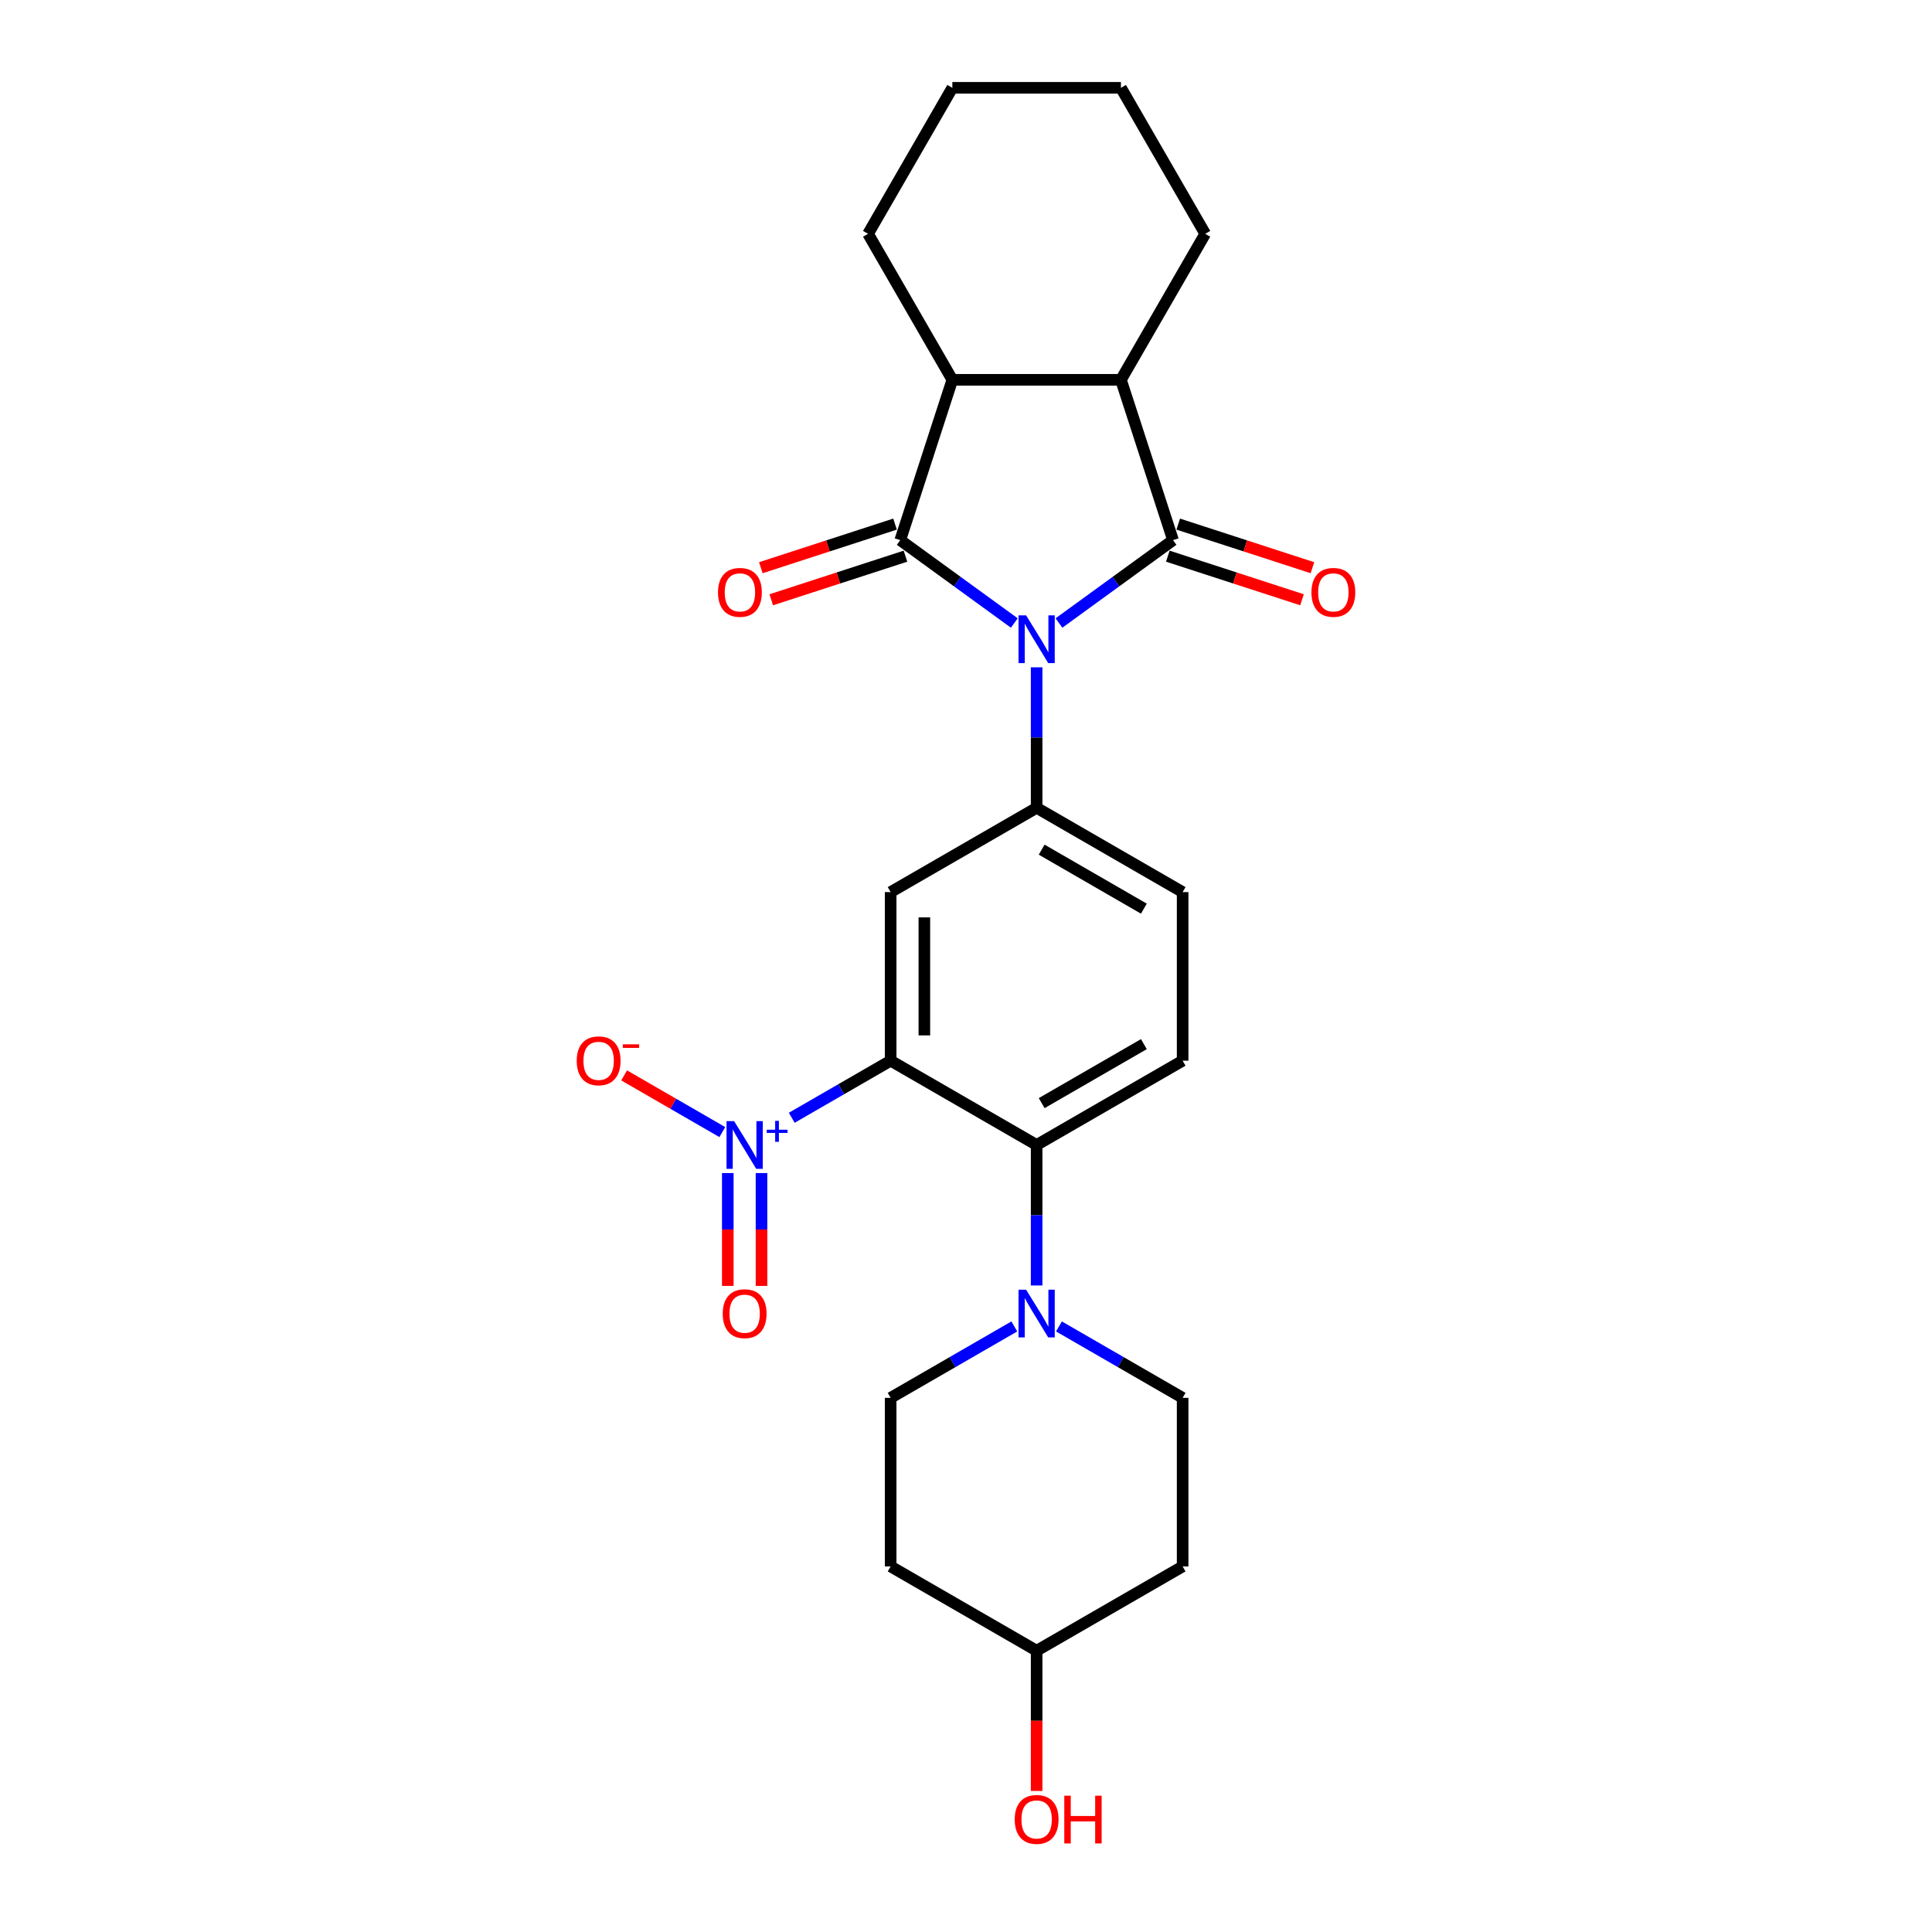 <?xml version='1.0' encoding='iso-8859-1'?>
<svg version='1.1' baseProfile='full'
              xmlns='http://www.w3.org/2000/svg'
                      xmlns:rdkit='http://www.rdkit.org/xml'
                      xmlns:xlink='http://www.w3.org/1999/xlink'
                  xml:space='preserve'
width='1000px' height='1000px' viewBox='0 0 1000 1000'>
<!-- END OF HEADER -->
<rect style='opacity:1.0;fill:#FFFFFF;stroke:none' width='1000' height='1000' x='0' y='0'> </rect>
<path class='bond-0' d='M 548.114,322.471 L 577.634,301.023' style='fill:none;fill-rule:evenodd;stroke:#0000FF;stroke-width:6px;stroke-linecap:butt;stroke-linejoin:miter;stroke-opacity:1' />
<path class='bond-0' d='M 577.634,301.023 L 607.154,279.576' style='fill:none;fill-rule:evenodd;stroke:#000000;stroke-width:6px;stroke-linecap:butt;stroke-linejoin:miter;stroke-opacity:1' />
<path class='bond-1' d='M 525.008,322.471 L 495.488,301.023' style='fill:none;fill-rule:evenodd;stroke:#0000FF;stroke-width:6px;stroke-linecap:butt;stroke-linejoin:miter;stroke-opacity:1' />
<path class='bond-1' d='M 495.488,301.023 L 465.968,279.576' style='fill:none;fill-rule:evenodd;stroke:#000000;stroke-width:6px;stroke-linecap:butt;stroke-linejoin:miter;stroke-opacity:1' />
<path class='bond-4' d='M 536.561,345.401 L 536.561,381.761' style='fill:none;fill-rule:evenodd;stroke:#0000FF;stroke-width:6px;stroke-linecap:butt;stroke-linejoin:miter;stroke-opacity:1' />
<path class='bond-4' d='M 536.561,381.761 L 536.561,418.122' style='fill:none;fill-rule:evenodd;stroke:#000000;stroke-width:6px;stroke-linecap:butt;stroke-linejoin:miter;stroke-opacity:1' />
<path class='bond-6' d='M 607.154,279.576 L 580.19,196.589' style='fill:none;fill-rule:evenodd;stroke:#000000;stroke-width:6px;stroke-linecap:butt;stroke-linejoin:miter;stroke-opacity:1' />
<path class='bond-11' d='M 604.457,287.874 L 639.188,299.159' style='fill:none;fill-rule:evenodd;stroke:#000000;stroke-width:6px;stroke-linecap:butt;stroke-linejoin:miter;stroke-opacity:1' />
<path class='bond-11' d='M 639.188,299.159 L 673.919,310.444' style='fill:none;fill-rule:evenodd;stroke:#FF0000;stroke-width:6px;stroke-linecap:butt;stroke-linejoin:miter;stroke-opacity:1' />
<path class='bond-11' d='M 609.85,271.277 L 644.581,282.562' style='fill:none;fill-rule:evenodd;stroke:#000000;stroke-width:6px;stroke-linecap:butt;stroke-linejoin:miter;stroke-opacity:1' />
<path class='bond-11' d='M 644.581,282.562 L 679.312,293.846' style='fill:none;fill-rule:evenodd;stroke:#FF0000;stroke-width:6px;stroke-linecap:butt;stroke-linejoin:miter;stroke-opacity:1' />
<path class='bond-7' d='M 465.968,279.576 L 492.932,196.589' style='fill:none;fill-rule:evenodd;stroke:#000000;stroke-width:6px;stroke-linecap:butt;stroke-linejoin:miter;stroke-opacity:1' />
<path class='bond-12' d='M 463.272,271.277 L 428.541,282.562' style='fill:none;fill-rule:evenodd;stroke:#000000;stroke-width:6px;stroke-linecap:butt;stroke-linejoin:miter;stroke-opacity:1' />
<path class='bond-12' d='M 428.541,282.562 L 393.81,293.846' style='fill:none;fill-rule:evenodd;stroke:#FF0000;stroke-width:6px;stroke-linecap:butt;stroke-linejoin:miter;stroke-opacity:1' />
<path class='bond-12' d='M 468.665,287.874 L 433.934,299.159' style='fill:none;fill-rule:evenodd;stroke:#000000;stroke-width:6px;stroke-linecap:butt;stroke-linejoin:miter;stroke-opacity:1' />
<path class='bond-12' d='M 433.934,299.159 L 399.203,310.444' style='fill:none;fill-rule:evenodd;stroke:#FF0000;stroke-width:6px;stroke-linecap:butt;stroke-linejoin:miter;stroke-opacity:1' />
<path class='bond-2' d='M 460.994,549.008 L 460.994,461.75' style='fill:none;fill-rule:evenodd;stroke:#000000;stroke-width:6px;stroke-linecap:butt;stroke-linejoin:miter;stroke-opacity:1' />
<path class='bond-2' d='M 478.445,535.919 L 478.445,474.839' style='fill:none;fill-rule:evenodd;stroke:#000000;stroke-width:6px;stroke-linecap:butt;stroke-linejoin:miter;stroke-opacity:1' />
<path class='bond-3' d='M 460.994,549.008 L 435.402,563.783' style='fill:none;fill-rule:evenodd;stroke:#000000;stroke-width:6px;stroke-linecap:butt;stroke-linejoin:miter;stroke-opacity:1' />
<path class='bond-3' d='M 435.402,563.783 L 409.811,578.558' style='fill:none;fill-rule:evenodd;stroke:#0000FF;stroke-width:6px;stroke-linecap:butt;stroke-linejoin:miter;stroke-opacity:1' />
<path class='bond-27' d='M 460.994,549.008 L 536.561,592.637' style='fill:none;fill-rule:evenodd;stroke:#000000;stroke-width:6px;stroke-linecap:butt;stroke-linejoin:miter;stroke-opacity:1' />
<path class='bond-13' d='M 373.874,585.966 L 348.462,571.295' style='fill:none;fill-rule:evenodd;stroke:#0000FF;stroke-width:6px;stroke-linecap:butt;stroke-linejoin:miter;stroke-opacity:1' />
<path class='bond-13' d='M 348.462,571.295 L 323.051,556.624' style='fill:none;fill-rule:evenodd;stroke:#FF0000;stroke-width:6px;stroke-linecap:butt;stroke-linejoin:miter;stroke-opacity:1' />
<path class='bond-14' d='M 376.701,607.174 L 376.701,636.377' style='fill:none;fill-rule:evenodd;stroke:#0000FF;stroke-width:6px;stroke-linecap:butt;stroke-linejoin:miter;stroke-opacity:1' />
<path class='bond-14' d='M 376.701,636.377 L 376.701,665.581' style='fill:none;fill-rule:evenodd;stroke:#FF0000;stroke-width:6px;stroke-linecap:butt;stroke-linejoin:miter;stroke-opacity:1' />
<path class='bond-14' d='M 394.152,607.174 L 394.152,636.377' style='fill:none;fill-rule:evenodd;stroke:#0000FF;stroke-width:6px;stroke-linecap:butt;stroke-linejoin:miter;stroke-opacity:1' />
<path class='bond-14' d='M 394.152,636.377 L 394.152,665.581' style='fill:none;fill-rule:evenodd;stroke:#FF0000;stroke-width:6px;stroke-linecap:butt;stroke-linejoin:miter;stroke-opacity:1' />
<path class='bond-5' d='M 536.561,418.122 L 460.994,461.75' style='fill:none;fill-rule:evenodd;stroke:#000000;stroke-width:6px;stroke-linecap:butt;stroke-linejoin:miter;stroke-opacity:1' />
<path class='bond-15' d='M 536.561,418.122 L 612.128,461.75' style='fill:none;fill-rule:evenodd;stroke:#000000;stroke-width:6px;stroke-linecap:butt;stroke-linejoin:miter;stroke-opacity:1' />
<path class='bond-15' d='M 539.17,439.779 L 592.067,470.32' style='fill:none;fill-rule:evenodd;stroke:#000000;stroke-width:6px;stroke-linecap:butt;stroke-linejoin:miter;stroke-opacity:1' />
<path class='bond-21' d='M 580.19,196.589 L 623.818,121.022' style='fill:none;fill-rule:evenodd;stroke:#000000;stroke-width:6px;stroke-linecap:butt;stroke-linejoin:miter;stroke-opacity:1' />
<path class='bond-26' d='M 580.19,196.589 L 492.932,196.589' style='fill:none;fill-rule:evenodd;stroke:#000000;stroke-width:6px;stroke-linecap:butt;stroke-linejoin:miter;stroke-opacity:1' />
<path class='bond-22' d='M 492.932,196.589 L 449.304,121.022' style='fill:none;fill-rule:evenodd;stroke:#000000;stroke-width:6px;stroke-linecap:butt;stroke-linejoin:miter;stroke-opacity:1' />
<path class='bond-8' d='M 536.561,592.637 L 612.128,549.008' style='fill:none;fill-rule:evenodd;stroke:#000000;stroke-width:6px;stroke-linecap:butt;stroke-linejoin:miter;stroke-opacity:1' />
<path class='bond-8' d='M 539.17,570.979 L 592.067,540.439' style='fill:none;fill-rule:evenodd;stroke:#000000;stroke-width:6px;stroke-linecap:butt;stroke-linejoin:miter;stroke-opacity:1' />
<path class='bond-9' d='M 536.561,592.637 L 536.561,628.997' style='fill:none;fill-rule:evenodd;stroke:#000000;stroke-width:6px;stroke-linecap:butt;stroke-linejoin:miter;stroke-opacity:1' />
<path class='bond-9' d='M 536.561,628.997 L 536.561,665.357' style='fill:none;fill-rule:evenodd;stroke:#0000FF;stroke-width:6px;stroke-linecap:butt;stroke-linejoin:miter;stroke-opacity:1' />
<path class='bond-16' d='M 525.008,686.564 L 493.001,705.043' style='fill:none;fill-rule:evenodd;stroke:#0000FF;stroke-width:6px;stroke-linecap:butt;stroke-linejoin:miter;stroke-opacity:1' />
<path class='bond-16' d='M 493.001,705.043 L 460.994,723.523' style='fill:none;fill-rule:evenodd;stroke:#000000;stroke-width:6px;stroke-linecap:butt;stroke-linejoin:miter;stroke-opacity:1' />
<path class='bond-17' d='M 548.114,686.564 L 580.121,705.043' style='fill:none;fill-rule:evenodd;stroke:#0000FF;stroke-width:6px;stroke-linecap:butt;stroke-linejoin:miter;stroke-opacity:1' />
<path class='bond-17' d='M 580.121,705.043 L 612.128,723.523' style='fill:none;fill-rule:evenodd;stroke:#000000;stroke-width:6px;stroke-linecap:butt;stroke-linejoin:miter;stroke-opacity:1' />
<path class='bond-10' d='M 612.128,549.008 L 612.128,461.75' style='fill:none;fill-rule:evenodd;stroke:#000000;stroke-width:6px;stroke-linecap:butt;stroke-linejoin:miter;stroke-opacity:1' />
<path class='bond-19' d='M 460.994,723.523 L 460.994,810.78' style='fill:none;fill-rule:evenodd;stroke:#000000;stroke-width:6px;stroke-linecap:butt;stroke-linejoin:miter;stroke-opacity:1' />
<path class='bond-18' d='M 612.128,723.523 L 612.128,810.78' style='fill:none;fill-rule:evenodd;stroke:#000000;stroke-width:6px;stroke-linecap:butt;stroke-linejoin:miter;stroke-opacity:1' />
<path class='bond-20' d='M 612.128,810.78 L 536.561,854.409' style='fill:none;fill-rule:evenodd;stroke:#000000;stroke-width:6px;stroke-linecap:butt;stroke-linejoin:miter;stroke-opacity:1' />
<path class='bond-29' d='M 460.994,810.78 L 536.561,854.409' style='fill:none;fill-rule:evenodd;stroke:#000000;stroke-width:6px;stroke-linecap:butt;stroke-linejoin:miter;stroke-opacity:1' />
<path class='bond-23' d='M 536.561,854.409 L 536.561,890.699' style='fill:none;fill-rule:evenodd;stroke:#000000;stroke-width:6px;stroke-linecap:butt;stroke-linejoin:miter;stroke-opacity:1' />
<path class='bond-23' d='M 536.561,890.699 L 536.561,926.99' style='fill:none;fill-rule:evenodd;stroke:#FF0000;stroke-width:6px;stroke-linecap:butt;stroke-linejoin:miter;stroke-opacity:1' />
<path class='bond-24' d='M 623.818,121.022 L 580.19,45.455' style='fill:none;fill-rule:evenodd;stroke:#000000;stroke-width:6px;stroke-linecap:butt;stroke-linejoin:miter;stroke-opacity:1' />
<path class='bond-25' d='M 449.304,121.022 L 492.932,45.455' style='fill:none;fill-rule:evenodd;stroke:#000000;stroke-width:6px;stroke-linecap:butt;stroke-linejoin:miter;stroke-opacity:1' />
<path class='bond-28' d='M 580.19,45.455 L 492.932,45.455' style='fill:none;fill-rule:evenodd;stroke:#000000;stroke-width:6px;stroke-linecap:butt;stroke-linejoin:miter;stroke-opacity:1' />
<path  class='atom-0' d='M 531.099 318.509
L 539.196 331.597
Q 539.999 332.889, 541.29 335.227
Q 542.582 337.566, 542.652 337.705
L 542.652 318.509
L 545.932 318.509
L 545.932 343.22
L 542.547 343.22
L 533.856 328.91
Q 532.844 327.234, 531.762 325.315
Q 530.715 323.395, 530.401 322.802
L 530.401 343.22
L 527.19 343.22
L 527.19 318.509
L 531.099 318.509
' fill='#0000FF'/>
<path  class='atom-4' d='M 379.964 580.281
L 388.062 593.369
Q 388.865 594.661, 390.156 596.999
Q 391.447 599.338, 391.517 599.478
L 391.517 580.281
L 394.798 580.281
L 394.798 604.992
L 391.413 604.992
L 382.722 590.682
Q 381.71 589.007, 380.628 587.087
Q 379.58 585.167, 379.266 584.574
L 379.266 604.992
L 376.055 604.992
L 376.055 580.281
L 379.964 580.281
' fill='#0000FF'/>
<path  class='atom-4' d='M 396.871 584.735
L 401.225 584.735
L 401.225 580.151
L 403.16 580.151
L 403.16 584.735
L 407.629 584.735
L 407.629 586.394
L 403.16 586.394
L 403.16 591.001
L 401.225 591.001
L 401.225 586.394
L 396.871 586.394
L 396.871 584.735
' fill='#0000FF'/>
<path  class='atom-10' d='M 531.099 667.538
L 539.196 680.627
Q 539.999 681.918, 541.29 684.257
Q 542.582 686.595, 542.652 686.735
L 542.652 667.538
L 545.932 667.538
L 545.932 692.25
L 542.547 692.25
L 533.856 677.939
Q 532.844 676.264, 531.762 674.344
Q 530.715 672.425, 530.401 671.831
L 530.401 692.25
L 527.19 692.25
L 527.19 667.538
L 531.099 667.538
' fill='#0000FF'/>
<path  class='atom-12' d='M 678.797 306.609
Q 678.797 300.676, 681.729 297.36
Q 684.661 294.044, 690.14 294.044
Q 695.62 294.044, 698.552 297.36
Q 701.484 300.676, 701.484 306.609
Q 701.484 312.613, 698.517 316.033
Q 695.55 319.419, 690.14 319.419
Q 684.696 319.419, 681.729 316.033
Q 678.797 312.648, 678.797 306.609
M 690.14 316.627
Q 693.91 316.627, 695.934 314.114
Q 697.994 311.566, 697.994 306.609
Q 697.994 301.758, 695.934 299.315
Q 693.91 296.837, 690.14 296.837
Q 686.371 296.837, 684.312 299.28
Q 682.287 301.723, 682.287 306.609
Q 682.287 311.601, 684.312 314.114
Q 686.371 316.627, 690.14 316.627
' fill='#FF0000'/>
<path  class='atom-13' d='M 371.638 306.609
Q 371.638 300.676, 374.57 297.36
Q 377.502 294.044, 382.981 294.044
Q 388.461 294.044, 391.393 297.36
Q 394.325 300.676, 394.325 306.609
Q 394.325 312.613, 391.358 316.033
Q 388.391 319.419, 382.981 319.419
Q 377.537 319.419, 374.57 316.033
Q 371.638 312.648, 371.638 306.609
M 382.981 316.627
Q 386.751 316.627, 388.775 314.114
Q 390.835 311.566, 390.835 306.609
Q 390.835 301.758, 388.775 299.315
Q 386.751 296.837, 382.981 296.837
Q 379.212 296.837, 377.153 299.28
Q 375.128 301.723, 375.128 306.609
Q 375.128 311.601, 377.153 314.114
Q 379.212 316.627, 382.981 316.627
' fill='#FF0000'/>
<path  class='atom-14' d='M 298.516 549.078
Q 298.516 543.144, 301.448 539.828
Q 304.38 536.513, 309.86 536.513
Q 315.339 536.513, 318.271 539.828
Q 321.203 543.144, 321.203 549.078
Q 321.203 555.081, 318.236 558.501
Q 315.269 561.887, 309.86 561.887
Q 304.415 561.887, 301.448 558.501
Q 298.516 555.116, 298.516 549.078
M 309.86 559.095
Q 313.629 559.095, 315.653 556.582
Q 317.713 554.034, 317.713 549.078
Q 317.713 544.226, 315.653 541.783
Q 313.629 539.305, 309.86 539.305
Q 306.09 539.305, 304.031 541.748
Q 302.006 544.191, 302.006 549.078
Q 302.006 554.069, 304.031 556.582
Q 306.09 559.095, 309.86 559.095
' fill='#FF0000'/>
<path  class='atom-14' d='M 322.355 540.546
L 330.809 540.546
L 330.809 542.389
L 322.355 542.389
L 322.355 540.546
' fill='#FF0000'/>
<path  class='atom-15' d='M 374.083 679.964
Q 374.083 674.03, 377.015 670.714
Q 379.947 667.399, 385.427 667.399
Q 390.906 667.399, 393.838 670.714
Q 396.77 674.03, 396.77 679.964
Q 396.77 685.967, 393.803 689.388
Q 390.837 692.773, 385.427 692.773
Q 379.982 692.773, 377.015 689.388
Q 374.083 686.002, 374.083 679.964
M 385.427 689.981
Q 389.196 689.981, 391.221 687.468
Q 393.28 684.92, 393.28 679.964
Q 393.28 675.112, 391.221 672.669
Q 389.196 670.191, 385.427 670.191
Q 381.657 670.191, 379.598 672.634
Q 377.574 675.077, 377.574 679.964
Q 377.574 684.955, 379.598 687.468
Q 381.657 689.981, 385.427 689.981
' fill='#FF0000'/>
<path  class='atom-24' d='M 525.218 941.736
Q 525.218 935.803, 528.149 932.487
Q 531.081 929.171, 536.561 929.171
Q 542.041 929.171, 544.973 932.487
Q 547.904 935.803, 547.904 941.736
Q 547.904 947.739, 544.938 951.16
Q 541.971 954.545, 536.561 954.545
Q 531.116 954.545, 528.149 951.16
Q 525.218 947.774, 525.218 941.736
M 536.561 951.753
Q 540.331 951.753, 542.355 949.24
Q 544.414 946.692, 544.414 941.736
Q 544.414 936.885, 542.355 934.441
Q 540.331 931.963, 536.561 931.963
Q 532.791 931.963, 530.732 934.406
Q 528.708 936.85, 528.708 941.736
Q 528.708 946.727, 530.732 949.24
Q 532.791 951.753, 536.561 951.753
' fill='#FF0000'/>
<path  class='atom-24' d='M 550.871 929.45
L 554.222 929.45
L 554.222 939.956
L 566.857 939.956
L 566.857 929.45
L 570.207 929.45
L 570.207 954.162
L 566.857 954.162
L 566.857 942.748
L 554.222 942.748
L 554.222 954.162
L 550.871 954.162
L 550.871 929.45
' fill='#FF0000'/>
</svg>

